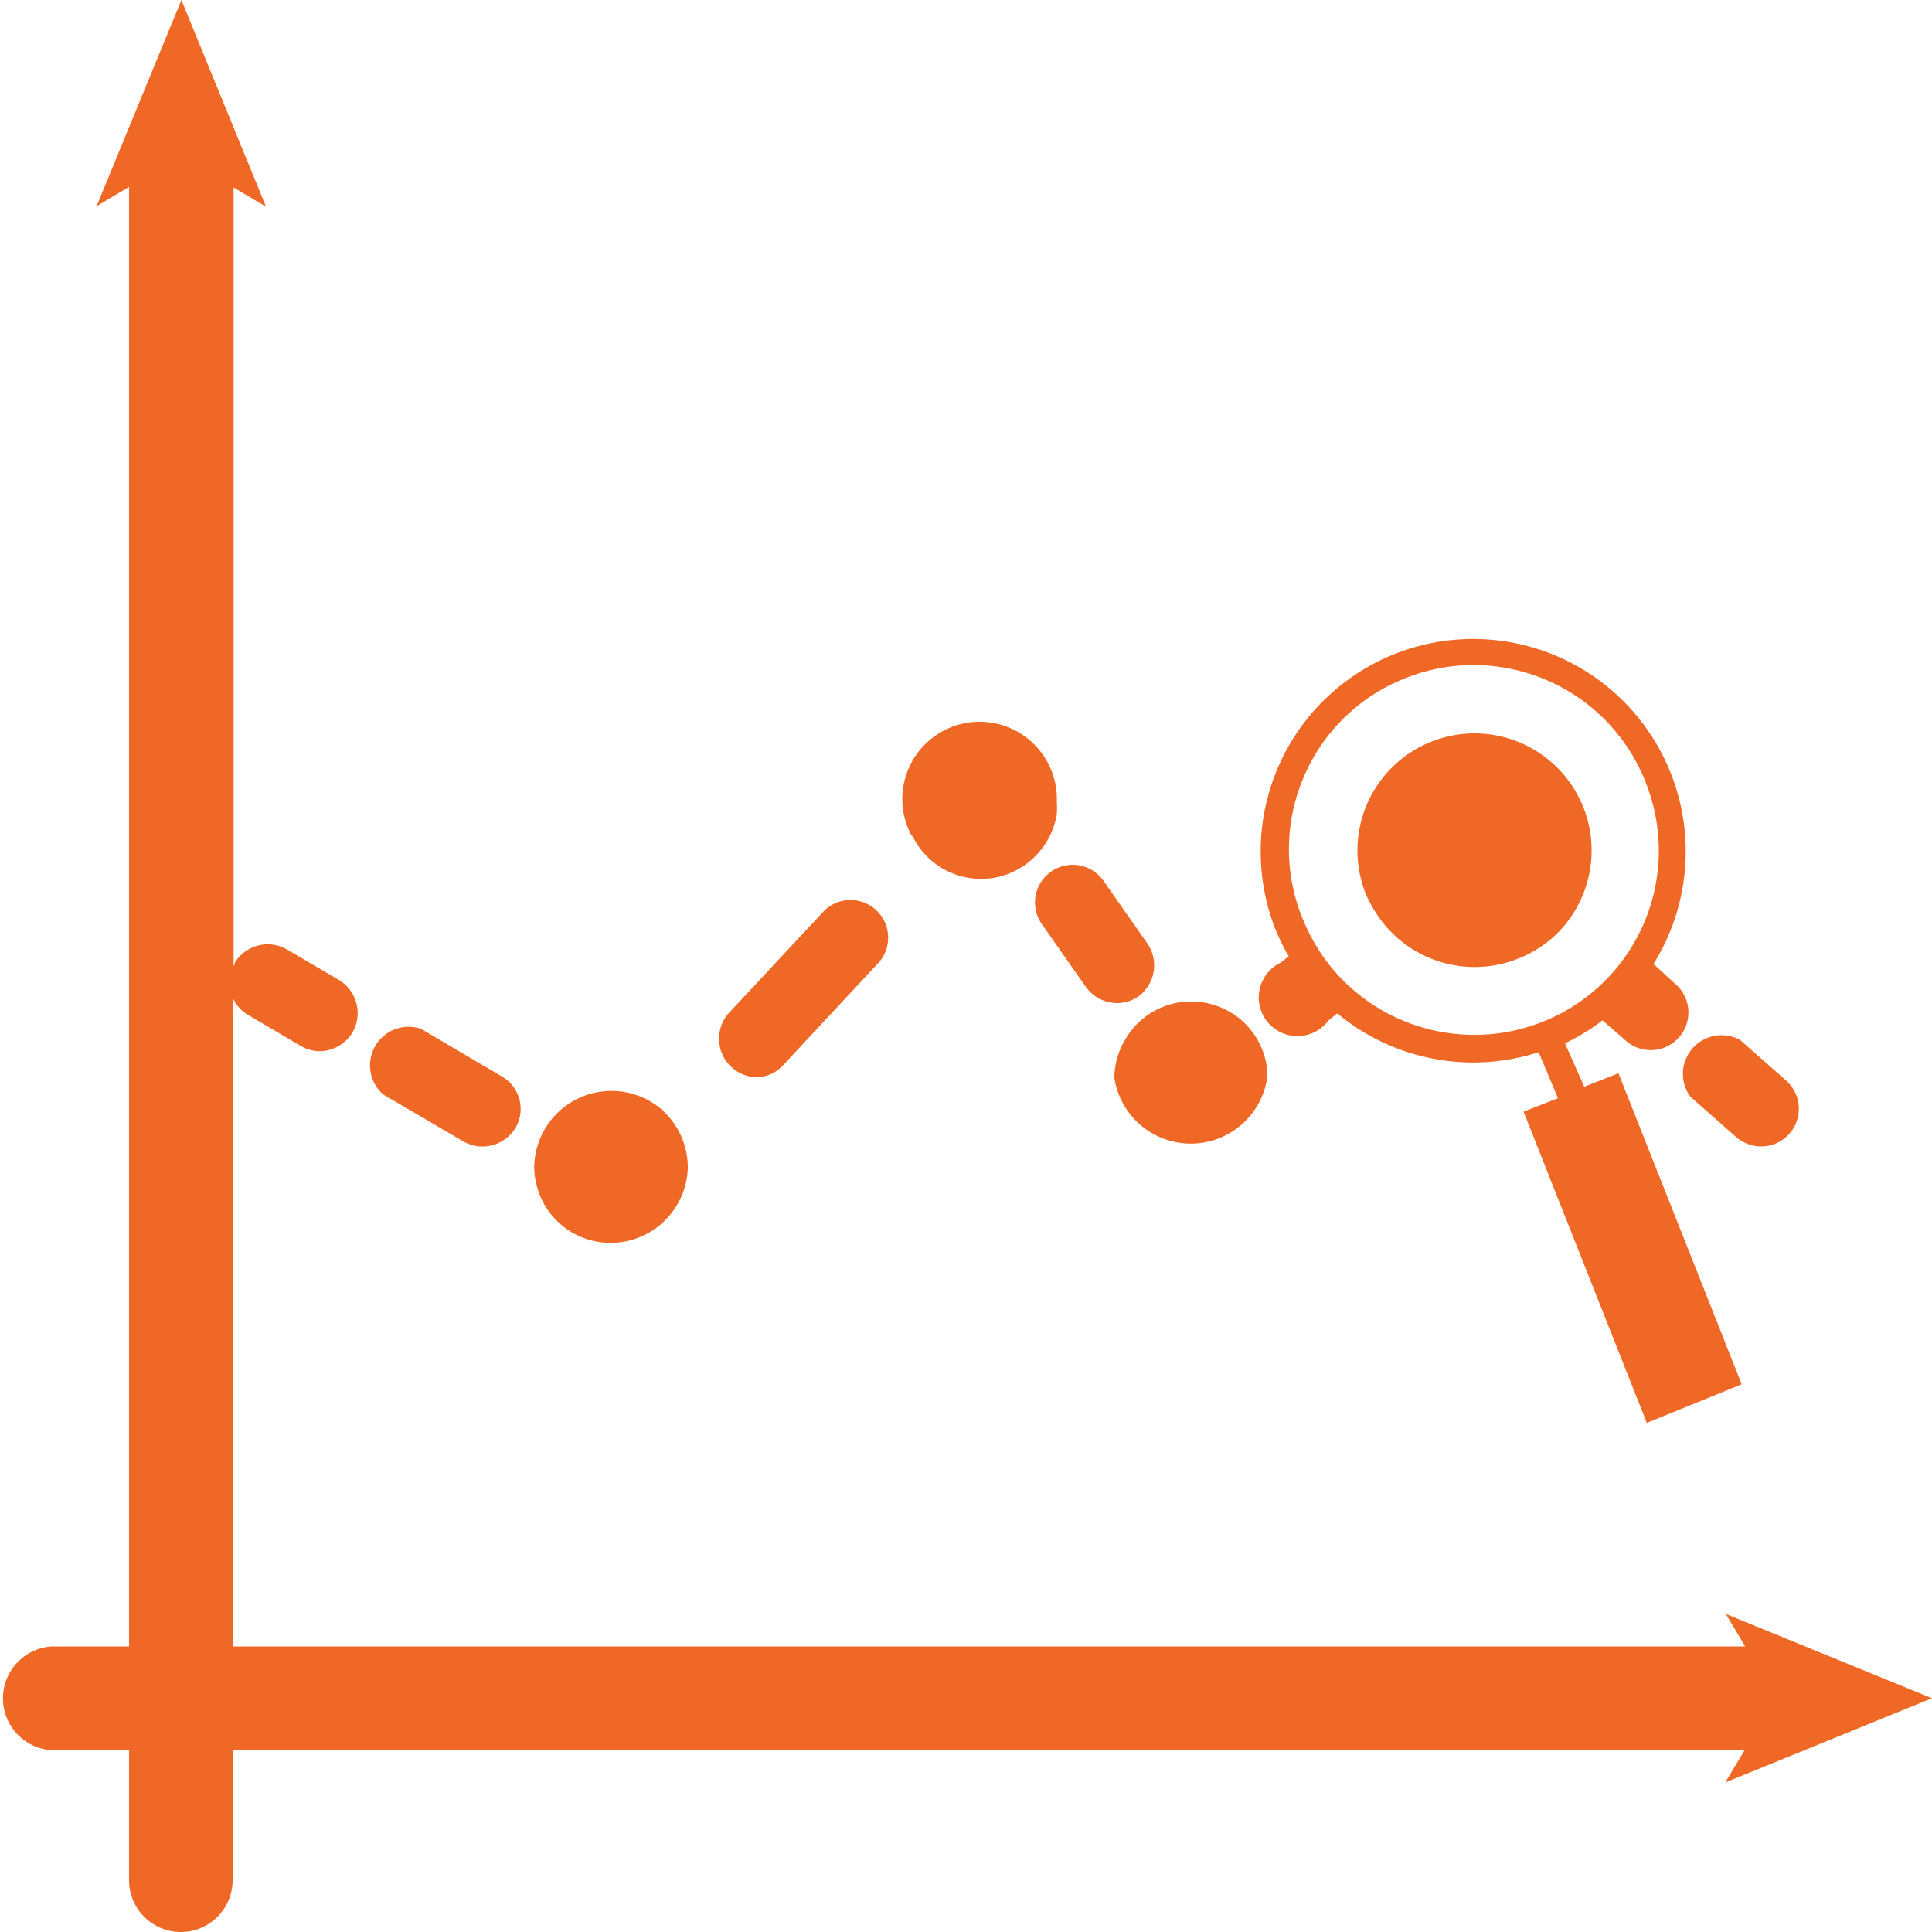 <svg xmlns="http://www.w3.org/2000/svg" viewBox="0 0 100 100"><path d="M19.77,56.61,24,59.09a2,2,0,0,0,2.67-.69A1.94,1.94,0,0,0,26,55.73l-4.21-2.48a2,2,0,0,0-2,3.36Z" fill="#ef6825"/><path d="M39.11,55.76a1.93,1.93,0,0,0,1.42-.62l5-5.37a1.95,1.95,0,0,0-2.84-2.66l-5,5.36a2,2,0,0,0,1.43,3.29Z" fill="#ef6825"/><path d="M53.89,47.78l2.32,3.31a2,2,0,0,0,1.6.83,1.93,1.93,0,0,0,1.12-.35,2,2,0,0,0,.47-2.72l-2.32-3.31a1.95,1.95,0,0,0-3.19,2.24Z" fill="#ef6825"/><path d="M87.49,56.76l2.38,2.1a2,2,0,0,0,1.29.48,1.95,1.95,0,0,0,1.29-3.41l-2.38-2.1a2,2,0,0,0-2.58,2.93Z" fill="#ef6825"/><path d="M31.6,64.33a4,4,0,0,0,4-3.89v-.06A4,4,0,0,0,34,57.23a4,4,0,0,0-6.35,3.15,3.59,3.59,0,0,0,.09.81A3.94,3.94,0,0,0,31.6,64.33Z" fill="#ef6825"/><path d="M47.23,43.27a3.94,3.94,0,0,0,3.56,2.22,3.79,3.79,0,0,0,1.61-.35,4,4,0,0,0,2.3-3,4,4,0,0,0,0-.6,4,4,0,1,0-7.51,1.73Z" fill="#ef6825"/><path d="M100,87.9,89.33,83.54l1,1.68H12.07V51.7a1.92,1.92,0,0,0,.77.83l2.73,1.61a2,2,0,0,0,1,.27,2,2,0,0,0,1.69-1,2,2,0,0,0-.69-2.67l-2.74-1.61a2,2,0,0,0-2.67.69s0,.11-.07.16V9.7l1.68,1L9.39,0,5,10.67l1.68-1V85.22h-4a2.69,2.69,0,0,0,0,5.37h4v6.73a2.68,2.68,0,0,0,5.36,0V90.59H90.3l-1,1.67Z" fill="#ef6825"/><path d="M58.25,53.79a3.91,3.91,0,0,0-.57,2,4,4,0,0,0,7.91,0c0-.13,0-.26,0-.39a3.93,3.93,0,0,0-3.94-3.56h-.14A3.93,3.93,0,0,0,58.25,53.79Z" fill="#ef6825"/><path d="M66.64,49.39l.07.1-.41.33a2,2,0,1,0,2.46,3l.46-.37.12.1a11,11,0,0,0,10.3,1.91l1,2.38-1.78.7,6.38,16.11,4.91-2-6.38-16.1-1.77.7L81,54a10.83,10.83,0,0,0,1.82-1.09l.12-.1,1.15,1a1.95,1.95,0,1,0,2.58-2.92l-1.09-1a.86.86,0,0,1,.07-.1A11,11,0,1,0,66,48.06,11.55,11.55,0,0,0,66.64,49.39Zm.85-9.19a9.47,9.47,0,0,1,5.26-5.1,9.58,9.58,0,0,1,3.52-.68,9.69,9.69,0,0,1,3.8.79,9.53,9.53,0,0,1,5.1,5.26h0A9.53,9.53,0,0,1,82,51.69a9.31,9.31,0,0,1-2.16,1.2,9.59,9.59,0,0,1-9.55-1.45,9.41,9.41,0,0,1-2.33-2.77,11.14,11.14,0,0,1-.55-1.15A9.48,9.48,0,0,1,67.49,40.2Z" fill="#ef6825"/><path d="M71,46.88a6.06,6.06,0,0,0,7.55,2.75,6.15,6.15,0,0,0,1.7-1,5.61,5.61,0,0,0,.94-1,6.06,6.06,0,1,0-10.5-1.37A5.51,5.51,0,0,0,71,46.88Z" fill="#ef6825"/></svg>